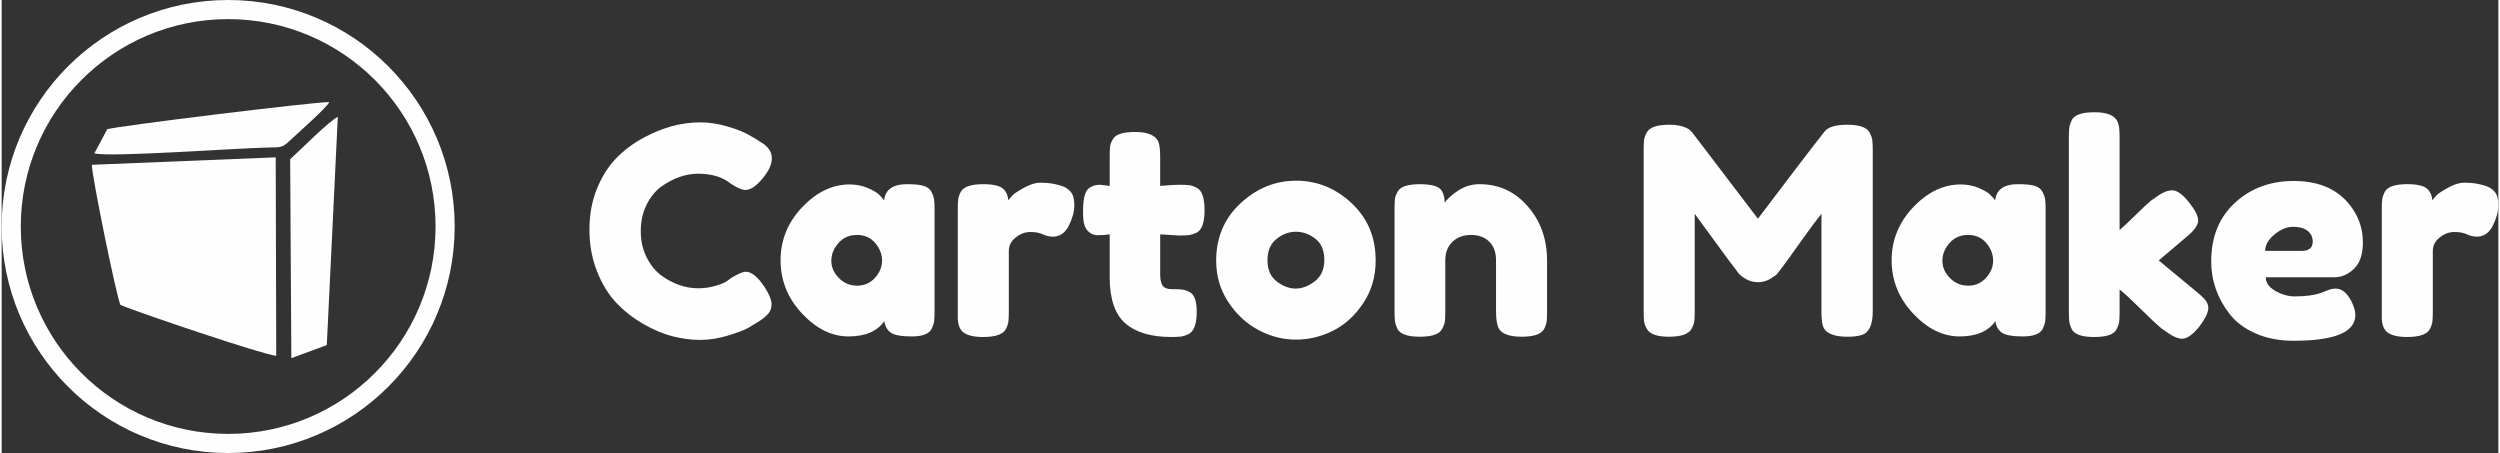 <?xml version="1.0" encoding="UTF-8"?>
<!DOCTYPE svg PUBLIC "-//W3C//DTD SVG 1.1//EN" "http://www.w3.org/Graphics/SVG/1.1/DTD/svg11.dtd">
<!-- Creator: CorelDRAW 2019 (64-Bit) -->
<svg xmlns="http://www.w3.org/2000/svg" xml:space="preserve" width="1.799in" height="0.326in" version="1.1" style="shape-rendering:geometricPrecision; text-rendering:geometricPrecision; image-rendering:optimizeQuality; fill-rule:evenodd; clip-rule:evenodd"
viewBox="0 0 1854.2 336.45"
 xmlns:xlink="http://www.w3.org/1999/xlink">
 <rect x="0" y="0" width="1854.2" height="336.45" fill="#333333" stroke="none"/>
 <defs>
  <style type="text/css">
   <![CDATA[
    .str0 {stroke:#FEFEFE;stroke-width:14.2;stroke-miterlimit:2.613}
    .fil0 {fill:none}
    .fil2 {fill:#FEFEFE}
    .fil1 {fill:#FEFEFE}
    .fil3 {fill:#FEFEFE;fill-rule:nonzero}
   ]]>
  </style>
 </defs>
 <g id="Layer_x0020_1">
  <circle class="fil0 str0" cx="168.22" cy="168.22" r="161.12"/>
  <path class="fil1" d="M67.01 122.39c-0.35,6.95 18.44,98.92 21.23,104.11 13.12,5.56 106.21,37.07 115.68,37.76l-0.39 -147.41 -136.52 5.54z"/>
  <path class="fil2" d="M249.65 86.84c-6.07,2.54 -28.13,24.92 -35.39,31.39l0.88 147.76 26.33 -9.71 8.18 -169.45z"/>
  <path class="fil1" d="M78.41 95.99l-9.58 17.91c11.87,3.01 102.64,-3.74 128.67,-4.33 11.36,-0.26 10.72,0.37 18.84,-7.27 5.05,-4.76 24.96,-22.31 26.99,-26.46 -8.74,-0.49 -160.03,18.05 -164.92,20.15z"/>
  <path class="fil3" d="M538.39 208.93l3.88 -2.8c4.88,-2.87 8.33,-4.31 10.34,-4.31 4.45,0 9.26,4.02 14.43,12.06 3.16,5.03 4.74,9.04 4.74,12.06 0,3.01 -0.97,5.53 -2.91,7.54 -1.94,2.01 -4.2,3.81 -6.78,5.39 -2.58,1.58 -5.06,3.09 -7.43,4.52 -2.37,1.44 -7.21,3.31 -14.54,5.6 -7.32,2.3 -14.4,3.45 -21.21,3.45 -6.82,0 -13.72,-0.9 -20.68,-2.69 -6.96,-1.8 -14.14,-4.81 -21.54,-9.05 -7.39,-4.24 -14.04,-9.41 -19.92,-15.51 -5.89,-6.1 -10.74,-13.93 -14.54,-23.48 -3.81,-9.55 -5.71,-19.92 -5.71,-31.12 0,-11.2 1.86,-21.36 5.6,-30.48 3.73,-9.12 8.51,-16.66 14.32,-22.62 5.82,-5.96 12.46,-10.95 19.92,-14.97 14.07,-7.75 28.22,-11.63 42.43,-11.63 6.75,0 13.61,1.04 20.57,3.12 6.96,2.08 12.24,4.2 15.83,6.35l5.17 3.02c2.58,1.58 4.59,2.87 6.03,3.88 3.73,3.01 5.6,6.43 5.6,10.23 0,3.81 -1.51,7.79 -4.52,11.96 -5.6,7.75 -10.63,11.63 -15.08,11.63 -2.58,0 -6.24,-1.58 -10.98,-4.74 -6.03,-4.88 -14.07,-7.32 -24.12,-7.32 -9.34,0 -18.53,3.23 -27.57,9.69 -4.31,3.16 -7.9,7.61 -10.77,13.35 -2.87,5.75 -4.31,12.24 -4.31,19.49 0,7.26 1.43,13.75 4.31,19.5 2.87,5.74 6.53,10.27 10.98,13.57 8.76,6.32 17.88,9.47 27.36,9.47 4.45,0 8.65,-0.57 12.6,-1.72 3.95,-1.15 6.78,-2.3 8.5,-3.45zm116.96 -60.09c0.86,-8.04 6.53,-12.06 17.02,-12.06 5.6,0 9.77,0.43 12.49,1.29 2.73,0.86 4.63,2.37 5.71,4.52 1.08,2.15 1.72,4.05 1.94,5.71 0.22,1.65 0.32,4.13 0.32,7.43l0 75.39c0,3.3 -0.11,5.78 -0.32,7.43 -0.22,1.65 -0.82,3.55 -1.83,5.71 -2.01,3.73 -6.93,5.6 -14.75,5.6 -7.82,0 -13.07,-0.97 -15.72,-2.91 -2.66,-1.94 -4.2,-4.78 -4.63,-8.5 -5.31,7.61 -14.18,11.41 -26.6,11.41 -12.42,0 -23.94,-5.67 -34.57,-17.02 -10.63,-11.34 -15.94,-24.52 -15.94,-39.52 0,-15.01 5.35,-28.14 16.04,-39.42 10.7,-11.27 22.44,-16.91 35.22,-16.91 4.88,0 9.33,0.86 13.35,2.58 4.02,1.72 6.82,3.34 8.4,4.84 1.58,1.51 2.87,2.98 3.88,4.42zm-39.2 44.8c0,4.74 1.87,9.01 5.6,12.81 3.73,3.81 8.25,5.71 13.57,5.71 5.32,0 9.73,-1.94 13.25,-5.81 3.52,-3.88 5.28,-8.15 5.28,-12.81 0,-4.67 -1.69,-9.01 -5.06,-13.03 -3.37,-4.02 -7.9,-6.03 -13.57,-6.03 -5.67,0 -10.26,2.01 -13.78,6.03 -3.52,4.02 -5.28,8.4 -5.28,13.14zm171.02 -55.57c2.73,0.86 4.99,2.33 6.78,4.41 1.79,2.08 2.69,5.42 2.69,10.01 0,4.59 -1.36,9.62 -4.09,15.08 -2.73,5.46 -6.67,8.18 -11.84,8.18 -2.58,0 -5.06,-0.57 -7.43,-1.72 -2.37,-1.15 -5.49,-1.72 -9.37,-1.72 -3.88,0 -7.5,1.36 -10.87,4.09 -3.37,2.73 -5.06,6.03 -5.06,9.91l0 45.23c0,3.3 -0.11,5.78 -0.32,7.43 -0.22,1.65 -0.9,3.55 -2.05,5.71 -2.15,3.73 -7.75,5.6 -16.79,5.6 -6.89,0 -11.85,-1.22 -14.86,-3.66 -2.3,-2.01 -3.59,-5.1 -3.88,-9.26 0,-1.44 0,-3.52 0,-6.24l0 -75.6c0,-3.3 0.11,-5.78 0.32,-7.43 0.22,-1.65 0.82,-3.48 1.83,-5.49 2.01,-3.88 7.61,-5.82 16.8,-5.82 8.62,0 14,1.65 16.15,4.95 1.58,2.3 2.37,4.67 2.37,7.11 0.71,-1.01 1.76,-2.23 3.12,-3.66 1.36,-1.44 4.27,-3.38 8.72,-5.82 4.45,-2.44 8.36,-3.66 11.74,-3.66 3.38,0 6.21,0.18 8.5,0.54 2.3,0.36 4.81,0.97 7.54,1.83zm87.23 36.83l-14 -0.86 0 29.72c0,3.88 0.61,6.68 1.83,8.4 1.22,1.72 3.52,2.58 6.89,2.58 3.37,0 5.96,0.11 7.75,0.32 1.8,0.22 3.7,0.9 5.71,2.05 3.3,1.86 4.95,6.67 4.95,14.43 0,9.05 -2.01,14.57 -6.03,16.58 -2.15,1.01 -4.05,1.62 -5.71,1.83 -1.65,0.22 -4.05,0.32 -7.22,0.32 -14.93,0 -26.27,-3.38 -34.03,-10.12 -7.75,-6.75 -11.63,-18.16 -11.63,-34.25l0 -31.88c-2.73,0.43 -5.67,0.65 -8.83,0.65 -3.16,0 -5.78,-1.22 -7.86,-3.66 -2.08,-2.44 -3.12,-6.61 -3.12,-12.49 0,-5.88 0.36,-10.16 1.08,-12.81 0.71,-2.66 1.72,-4.56 3.01,-5.71 2.3,-1.86 5.17,-2.8 8.61,-2.8l7.11 0.86 0 -22.18c0,-3.31 0.11,-5.75 0.32,-7.32 0.22,-1.58 0.9,-3.31 2.05,-5.17 1.87,-3.59 7.4,-5.38 16.58,-5.38 9.77,0 15.58,2.66 17.45,7.97 0.72,2.3 1.08,5.96 1.08,10.98l0 21.11c6.31,-0.58 11.09,-0.86 14.32,-0.86 3.23,0 5.67,0.11 7.32,0.32 1.65,0.22 3.55,0.9 5.71,2.05 3.73,1.87 5.6,7.4 5.6,16.58 0,9.05 -1.94,14.58 -5.81,16.59 -2.15,1 -4.06,1.61 -5.71,1.83 -1.65,0.22 -4.13,0.32 -7.43,0.32zm27.57 18.74c0,-17.23 6.03,-31.45 18.09,-42.65 12.06,-11.2 25.85,-16.79 41.36,-16.79 15.51,0 29.22,5.56 41.14,16.69 11.92,11.13 17.87,25.31 17.87,42.54 0,11.92 -3.09,22.51 -9.26,31.77 -6.17,9.26 -13.67,16.08 -22.5,20.46 -8.83,4.38 -17.99,6.57 -27.46,6.57 -9.48,0 -18.67,-2.33 -27.57,-7 -8.9,-4.66 -16.4,-11.56 -22.5,-20.67 -6.1,-9.12 -9.15,-19.42 -9.15,-30.91zm45.01 15.4c4.6,3.52 9.26,5.28 14,5.28 4.74,0 9.47,-1.79 14.21,-5.38 4.74,-3.59 7.11,-8.9 7.11,-15.94 0,-7.04 -2.23,-12.28 -6.68,-15.72 -4.45,-3.45 -9.26,-5.17 -14.43,-5.17 -5.17,0 -9.98,1.79 -14.43,5.38 -4.46,3.59 -6.68,8.86 -6.68,15.83 0,6.96 2.3,12.21 6.89,15.72zm150.56 -72.26c14.36,0 26.31,5.49 35.86,16.48 9.55,10.98 14.32,24.37 14.32,40.17l0 37.91c0,3.31 -0.11,5.78 -0.32,7.43 -0.22,1.65 -0.82,3.48 -1.83,5.49 -2.01,3.88 -7.61,5.81 -16.8,5.81 -10.2,0 -16.08,-2.65 -17.66,-7.97 -0.86,-2.44 -1.29,-6.1 -1.29,-10.98l0 -37.91c0,-5.89 -1.69,-10.48 -5.06,-13.78 -3.38,-3.3 -7.9,-4.95 -13.57,-4.95 -5.67,0 -10.27,1.72 -13.78,5.17 -3.52,3.45 -5.28,7.97 -5.28,13.57l0 38.12c0,3.31 -0.11,5.78 -0.32,7.43 -0.21,1.65 -0.9,3.48 -2.04,5.49 -1.87,3.88 -7.4,5.81 -16.58,5.81 -9.05,0 -14.58,-1.94 -16.59,-5.81 -1.01,-2.15 -1.61,-4.06 -1.83,-5.71 -0.22,-1.65 -0.32,-4.13 -0.32,-7.43l0 -76.25c0,-3.16 0.11,-5.57 0.32,-7.21 0.22,-1.65 0.9,-3.48 2.05,-5.49 2.01,-3.59 7.54,-5.38 16.58,-5.38 8.76,0 14.15,1.65 16.15,4.95 1.44,2.44 2.15,5.38 2.15,8.83 0.58,-1 1.87,-2.44 3.88,-4.31 2.01,-1.86 3.95,-3.37 5.81,-4.52 4.89,-3.3 10.27,-4.95 16.16,-4.95zm289.7 -38.34c1.14,2.15 1.83,4.09 2.04,5.81 0.22,1.72 0.32,4.24 0.32,7.54l0 119.54c0,9.91 -2.73,15.72 -8.18,17.45 -2.73,0.86 -6.18,1.29 -10.34,1.29 -4.16,0 -7.47,-0.36 -9.9,-1.08 -2.44,-0.72 -4.31,-1.58 -5.6,-2.58 -1.29,-1 -2.29,-2.44 -3.01,-4.31 -0.72,-2.44 -1.08,-6.18 -1.08,-11.2l0 -72.15c-3.59,4.45 -8.83,11.52 -15.72,21.21 -6.89,9.69 -11.27,15.76 -13.14,18.2 -1.87,2.44 -3.16,4.13 -3.88,5.06 -0.72,0.93 -2.48,2.22 -5.28,3.88 -2.8,1.65 -5.81,2.48 -9.04,2.48 -3.23,0 -6.18,-0.75 -8.83,-2.26 -2.66,-1.51 -4.56,-2.98 -5.71,-4.41l-1.72 -2.37c-2.87,-3.59 -8.54,-11.24 -17.02,-22.94 -8.47,-11.7 -13.07,-17.98 -13.78,-18.84l0 72.58c0,3.31 -0.11,5.78 -0.32,7.43 -0.22,1.65 -0.9,3.48 -2.05,5.49 -2.15,3.88 -7.75,5.81 -16.79,5.81 -8.76,0 -14.22,-1.94 -16.37,-5.81 -1.15,-2.01 -1.83,-3.88 -2.05,-5.6 -0.22,-1.72 -0.32,-4.31 -0.32,-7.75l0 -119.54c0,-3.3 0.11,-5.78 0.32,-7.43 0.22,-1.65 0.9,-3.55 2.05,-5.71 2.15,-3.73 7.75,-5.6 16.8,-5.6 3.88,0 7.21,0.47 10.01,1.4 2.8,0.93 4.63,1.9 5.49,2.91l1.29 1.29 48.89 64.19c24.41,-32.31 40.71,-53.63 48.9,-63.97 2.44,-3.88 8.22,-5.82 17.33,-5.82 9.12,0 14.68,1.94 16.7,5.82zm93.26 50.4c0.86,-8.04 6.53,-12.06 17.02,-12.06 5.6,0 9.77,0.43 12.49,1.29 2.73,0.86 4.63,2.37 5.71,4.52 1.08,2.15 1.72,4.05 1.94,5.71 0.22,1.65 0.32,4.13 0.32,7.43l0 75.39c0,3.3 -0.11,5.78 -0.32,7.43 -0.22,1.65 -0.82,3.55 -1.83,5.71 -2.01,3.73 -6.93,5.6 -14.75,5.6 -7.82,0 -13.07,-0.97 -15.72,-2.91 -2.66,-1.94 -4.2,-4.78 -4.63,-8.5 -5.31,7.61 -14.18,11.41 -26.6,11.41 -12.42,0 -23.94,-5.67 -34.57,-17.02 -10.63,-11.34 -15.94,-24.52 -15.94,-39.52 0,-15.01 5.35,-28.14 16.04,-39.42 10.7,-11.27 22.44,-16.91 35.22,-16.91 4.88,0 9.33,0.86 13.35,2.58 4.02,1.72 6.82,3.34 8.4,4.84 1.58,1.51 2.87,2.98 3.88,4.42zm-39.2 44.8c0,4.74 1.87,9.01 5.6,12.81 3.73,3.81 8.25,5.71 13.57,5.71 5.32,0 9.73,-1.94 13.25,-5.81 3.52,-3.88 5.28,-8.15 5.28,-12.81 0,-4.67 -1.69,-9.01 -5.06,-13.03 -3.37,-4.02 -7.9,-6.03 -13.57,-6.03 -5.67,0 -10.26,2.01 -13.78,6.03 -3.52,4.02 -5.28,8.4 -5.28,13.14zm160.68 -0.22l28.65 23.7c3.59,3.01 5.85,5.31 6.78,6.89 0.93,1.58 1.4,3.09 1.4,4.52 0,3.45 -2.23,8.11 -6.67,14 -4.88,6.03 -9.19,9.05 -12.92,9.05 -3.16,0 -7.54,-2.09 -13.14,-6.25l-2.15 -1.51c-3.3,-2.73 -8.4,-7.5 -15.29,-14.32 -6.89,-6.82 -12.13,-11.67 -15.72,-14.53l0 16.58c0,3.3 -0.11,5.78 -0.32,7.43 -0.22,1.65 -0.9,3.55 -2.05,5.71 -1.87,3.73 -7.4,5.6 -16.58,5.6 -9.05,0 -14.58,-1.94 -16.59,-5.81 -1.01,-2.15 -1.61,-4.06 -1.83,-5.71 -0.22,-1.65 -0.32,-4.13 -0.32,-7.43l0 -129.02c0,-3.3 0.11,-5.78 0.32,-7.43 0.22,-1.65 0.82,-3.55 1.83,-5.71 2.01,-3.88 7.61,-5.81 16.8,-5.81 6.89,0 11.78,1.22 14.65,3.66 2.44,2.01 3.73,5.17 3.88,9.48 0.14,1.29 0.21,3.3 0.21,6.03l0 68.28c2.58,-2.15 6.5,-5.81 11.74,-10.98 5.24,-5.17 9.15,-8.83 11.74,-10.98l2.58 -1.72c5.03,-3.88 9.33,-5.81 12.92,-5.81 3.59,0 7.72,2.91 12.38,8.72 4.67,5.81 7,10.38 7,13.67 0,3.3 -2.65,7.18 -7.97,11.63l-21.33 18.09zm151.64 -13.46c0,8.83 -2.19,15.37 -6.57,19.6 -4.38,4.24 -9.23,6.35 -14.54,6.35l-51.05 0c0,4.02 2.37,7.4 7.11,10.12 4.74,2.73 9.47,4.09 14.21,4.09 8.33,0 14.86,-0.86 19.6,-2.58l2.37 -0.86c3.45,-1.58 6.32,-2.37 8.61,-2.37 4.6,0 8.55,3.23 11.85,9.69 1.87,3.88 2.8,7.18 2.8,9.9 0,12.79 -15.29,19.17 -45.88,19.17 -10.63,0 -20.07,-1.83 -28.32,-5.49 -8.26,-3.66 -14.68,-8.51 -19.28,-14.54 -9.04,-11.63 -13.57,-24.62 -13.57,-38.98 0,-18.09 5.85,-32.56 17.56,-43.4 11.7,-10.84 26.31,-16.26 43.83,-16.26 19.96,0 34.6,7.04 43.94,21.11 4.88,7.47 7.32,15.61 7.32,24.45zm-45.45 6.35c5.46,0 8.18,-2.3 8.18,-6.89 0,-3.3 -1.26,-5.96 -3.77,-7.97 -2.52,-2.01 -6.1,-3.01 -10.77,-3.01 -4.67,0 -9.3,1.9 -13.89,5.71 -4.6,3.81 -6.89,7.86 -6.89,12.17l27.14 0zm136.56 -48.25c2.73,0.86 4.99,2.33 6.78,4.41 1.79,2.08 2.69,5.42 2.69,10.01 0,4.59 -1.37,9.62 -4.09,15.08 -2.73,5.46 -6.67,8.18 -11.84,8.18 -2.58,0 -5.06,-0.57 -7.43,-1.72 -2.37,-1.15 -5.49,-1.72 -9.37,-1.72 -3.88,0 -7.5,1.36 -10.87,4.09 -3.37,2.73 -5.06,6.03 -5.06,9.91l0 45.23c0,3.3 -0.11,5.78 -0.32,7.43 -0.22,1.65 -0.9,3.55 -2.05,5.71 -2.15,3.73 -7.75,5.6 -16.79,5.6 -6.89,0 -11.85,-1.22 -14.86,-3.66 -2.3,-2.01 -3.59,-5.1 -3.88,-9.26 0,-1.44 0,-3.52 0,-6.24l0 -75.6c0,-3.3 0.11,-5.78 0.32,-7.43 0.22,-1.65 0.83,-3.48 1.83,-5.49 2.01,-3.88 7.61,-5.82 16.8,-5.82 8.62,0 14,1.65 16.15,4.95 1.58,2.3 2.37,4.67 2.37,7.11 0.71,-1.01 1.76,-2.23 3.12,-3.66 1.36,-1.44 4.27,-3.38 8.72,-5.82 4.45,-2.44 8.36,-3.66 11.74,-3.66 3.38,0 6.21,0.18 8.5,0.54 2.3,0.36 4.81,0.97 7.54,1.83z"/>
 </g>
</svg>
